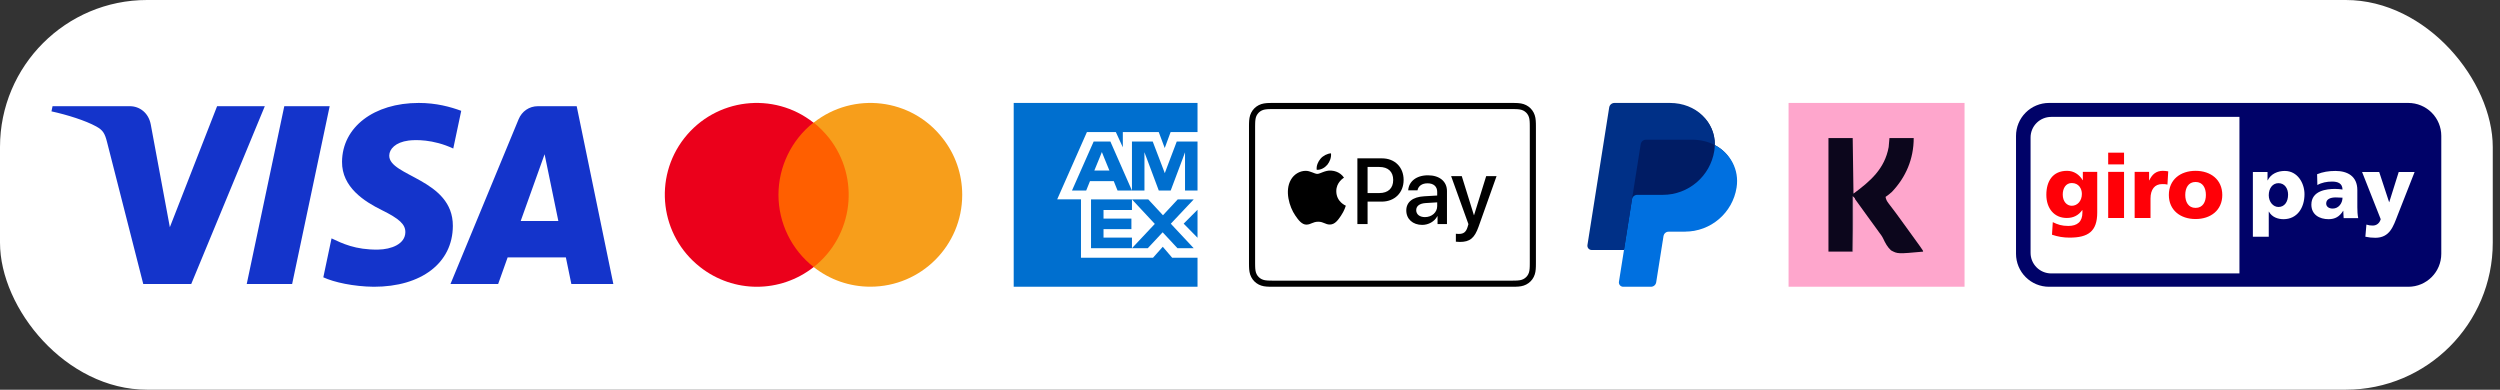 <svg xmlns="http://www.w3.org/2000/svg" fill="none" viewBox="0 0 340 53" height="53" width="340">
<rect x="0" y="0" width="340" height="53" fill="#333333" stroke="none"/>
<rect fill="white" rx="20" height="53" width="339.016"></rect>
<path fill="#1434CB" d="M36.014 14.442L26.009 38.622H19.482L14.559 19.325C14.26 18.137 14 17.701 13.091 17.2C11.607 16.385 9.156 15.62 7 15.145L7.146 14.442H17.653C18.992 14.442 20.196 15.345 20.5 16.907L23.1 30.899L29.526 14.441H36.014V14.442ZM61.588 30.727C61.614 24.345 52.877 23.994 52.937 21.143C52.956 20.275 53.771 19.353 55.556 19.117C56.441 19 58.878 18.911 61.643 20.2L62.728 15.072C61.242 14.526 59.331 14 56.952 14C50.849 14 46.554 17.287 46.517 21.993C46.478 25.474 49.583 27.416 51.923 28.573C54.329 29.758 55.137 30.519 55.128 31.578C55.111 33.2 53.208 33.916 51.43 33.945C48.327 33.993 46.526 33.094 45.09 32.418L43.971 37.715C45.414 38.386 48.077 38.971 50.838 39C57.325 39 61.568 35.754 61.588 30.727ZM77.704 38.622H83.415L78.43 14.442H73.159C71.974 14.442 70.974 15.141 70.532 16.216L61.266 38.622H67.75L69.037 35.01H76.959L77.704 38.622ZM70.815 30.054L74.065 20.976L75.935 30.054H70.815ZM44.836 14.442L39.73 38.622H33.556L38.663 14.442H44.836Z"></path>
<path fill="#FF5F00" d="M116.111 16.675H105.177V36.319H116.111V16.675Z"></path>
<path fill="#EB001B" d="M105.871 26.497C105.871 22.679 107.641 19.035 110.626 16.675C105.211 12.406 97.332 13.344 93.063 18.792C88.828 24.206 89.765 32.05 95.215 36.319C99.762 39.894 106.114 39.894 110.661 36.319C107.641 33.959 105.871 30.315 105.871 26.497Z"></path>
<path fill="#F79E1B" d="M130.862 26.497C130.862 33.404 125.274 38.991 118.367 38.991C115.555 38.991 112.848 38.054 110.661 36.319C116.076 32.05 117.013 24.206 112.744 18.758C112.119 17.994 111.425 17.265 110.661 16.675C116.076 12.406 123.955 13.344 128.19 18.792C129.925 20.979 130.862 23.686 130.862 26.497Z"></path>
<path fill="white" d="M162.863 14H137.863V39H162.863V14Z"></path>
<path fill="#006FCF" d="M137.863 14V39H162.863V35.05H159.413L158.138 33.559L156.813 35.05H147.013V27.108H143.779L147.821 17.959H151.754L152.704 20.034V17.959H157.588L158.404 20.134L159.204 17.959H162.863V14H137.863ZM160.038 19.25L158.754 22.634L158.413 23.55L158.063 22.634L156.771 19.25H153.946V25.917H155.646V21.576L155.638 20.7L155.971 21.576L157.596 25.917H159.213L160.846 21.576L161.163 20.709V25.917H162.863V19.25H160.038ZM148.738 19.25L145.788 25.917H147.721L148.238 24.634H151.471L151.988 25.917H153.946L151.013 19.25H148.738ZM149.521 21.509L149.854 20.675L150.188 21.509L150.879 23.192H148.829L149.521 21.509ZM160.171 27.117L158.163 29.275L156.163 27.117H153.946H148.379V33.758H153.946V32.317H150.079V31.159H153.871V29.726H150.079V28.558H153.946V27.117L157.054 30.45L153.946 33.758H156.096L158.121 31.592L160.138 33.758H162.346L159.229 30.425L162.346 27.117H160.171ZM160.979 30.417L162.863 32.334V28.525L160.979 30.417Z"></path>
<path fill="black" d="M205.39 14H173.357C173.224 14 173.09 14 172.957 14.001C172.844 14.002 172.732 14.003 172.62 14.006C172.375 14.012 172.128 14.027 171.886 14.07C171.64 14.115 171.411 14.187 171.188 14.301C170.969 14.412 170.768 14.558 170.594 14.732C170.42 14.907 170.274 15.107 170.163 15.327C170.049 15.55 169.977 15.779 169.933 16.025C169.889 16.267 169.875 16.515 169.868 16.759C169.865 16.872 169.864 16.984 169.863 17.097C169.862 17.23 169.863 17.364 169.863 17.497V35.503C169.863 35.637 169.862 35.77 169.863 35.904C169.864 36.016 169.865 36.128 169.868 36.241C169.875 36.486 169.889 36.733 169.933 36.975C169.977 37.221 170.049 37.45 170.163 37.673C170.274 37.893 170.42 38.094 170.594 38.268C170.768 38.442 170.969 38.588 171.188 38.699C171.411 38.813 171.64 38.886 171.886 38.93C172.128 38.973 172.375 38.988 172.62 38.994C172.732 38.997 172.844 38.998 172.957 38.999C173.09 39 173.224 39 173.357 39H205.39C205.523 39 205.657 39 205.79 38.999C205.903 38.998 206.015 38.997 206.128 38.994C206.372 38.988 206.619 38.973 206.862 38.93C207.107 38.886 207.336 38.813 207.559 38.699C207.778 38.588 207.979 38.442 208.153 38.268C208.327 38.094 208.473 37.893 208.584 37.673C208.698 37.45 208.77 37.221 208.814 36.975C208.858 36.733 208.872 36.486 208.879 36.241C208.882 36.128 208.883 36.016 208.884 35.904C208.885 35.77 208.885 35.637 208.885 35.503V17.497C208.885 17.364 208.885 17.23 208.884 17.097C208.883 16.984 208.882 16.872 208.879 16.759C208.872 16.515 208.858 16.267 208.814 16.025C208.77 15.779 208.698 15.55 208.584 15.327C208.473 15.107 208.327 14.907 208.153 14.732C207.979 14.558 207.778 14.412 207.559 14.301C207.336 14.187 207.107 14.115 206.862 14.07C206.619 14.027 206.372 14.012 206.128 14.006C206.015 14.003 205.903 14.002 205.79 14.001C205.657 14 205.523 14 205.39 14Z"></path>
<path fill="white" d="M205.39 14.833L205.784 14.834C205.891 14.835 205.998 14.836 206.105 14.839C206.292 14.844 206.51 14.854 206.714 14.89C206.891 14.922 207.039 14.971 207.182 15.043C207.322 15.115 207.451 15.209 207.564 15.321C207.677 15.434 207.77 15.563 207.843 15.706C207.915 15.847 207.963 15.995 207.995 16.173C208.031 16.375 208.041 16.594 208.046 16.782C208.049 16.888 208.051 16.994 208.051 17.103C208.052 17.234 208.052 17.366 208.052 17.497V35.503C208.052 35.634 208.052 35.766 208.051 35.9C208.051 36.006 208.049 36.112 208.046 36.218C208.041 36.406 208.031 36.625 207.994 36.829C207.963 37.005 207.915 37.153 207.842 37.295C207.77 37.437 207.677 37.566 207.564 37.678C207.451 37.791 207.323 37.885 207.18 37.957C207.039 38.029 206.891 38.078 206.716 38.109C206.508 38.146 206.28 38.157 206.109 38.161C206.001 38.164 205.894 38.165 205.784 38.166C205.653 38.167 205.521 38.167 205.39 38.167H173.357C173.355 38.167 173.354 38.167 173.352 38.167C173.222 38.167 173.093 38.167 172.961 38.166C172.853 38.165 172.746 38.164 172.642 38.161C172.467 38.157 172.239 38.146 172.033 38.11C171.856 38.078 171.708 38.029 171.565 37.956C171.424 37.885 171.296 37.791 171.183 37.678C171.07 37.566 170.977 37.437 170.905 37.295C170.832 37.153 170.784 37.005 170.752 36.827C170.716 36.623 170.706 36.405 170.701 36.218C170.698 36.112 170.696 36.005 170.696 35.899L170.695 35.586L170.695 35.503V17.497L170.695 17.415L170.696 17.102C170.696 16.995 170.698 16.889 170.701 16.782C170.706 16.595 170.716 16.377 170.753 16.172C170.784 15.995 170.832 15.847 170.905 15.704C170.977 15.563 171.07 15.434 171.183 15.322C171.296 15.209 171.424 15.115 171.566 15.043C171.708 14.971 171.856 14.922 172.033 14.891C172.237 14.854 172.455 14.844 172.642 14.839C172.749 14.836 172.856 14.835 172.962 14.834L173.357 14.833H205.39Z"></path>
<path fill="black" d="M180.515 22.409C180.849 21.99 181.076 21.429 181.016 20.855C180.527 20.879 179.93 21.178 179.585 21.596C179.275 21.955 179 22.54 179.072 23.09C179.621 23.137 180.169 22.815 180.515 22.409Z"></path>
<path fill="black" d="M181.01 23.197C180.213 23.149 179.535 23.65 179.154 23.65C178.773 23.65 178.19 23.221 177.559 23.233C176.739 23.245 175.977 23.709 175.56 24.448C174.704 25.925 175.334 28.117 176.167 29.321C176.572 29.916 177.06 30.572 177.702 30.549C178.309 30.525 178.547 30.155 179.285 30.155C180.022 30.155 180.237 30.549 180.879 30.537C181.546 30.525 181.962 29.941 182.367 29.345C182.831 28.666 183.021 28.011 183.033 27.975C183.021 27.963 181.748 27.474 181.736 26.009C181.724 24.782 182.736 24.198 182.783 24.162C182.212 23.316 181.32 23.221 181.01 23.197Z"></path>
<path fill="black" d="M187.953 21.536C189.686 21.536 190.893 22.732 190.893 24.472C190.893 26.219 189.661 27.421 187.909 27.421H185.991V30.474H184.604V21.536L187.953 21.536ZM185.991 26.256H187.581C188.788 26.256 189.475 25.606 189.475 24.479C189.475 23.351 188.788 22.707 187.588 22.707H185.991V26.256Z"></path>
<path fill="black" d="M191.255 28.622C191.255 27.483 192.128 26.783 193.675 26.696L195.458 26.591V26.089C195.458 25.364 194.969 24.931 194.152 24.931C193.378 24.931 192.895 25.302 192.778 25.885H191.515C191.589 24.708 192.592 23.841 194.201 23.841C195.779 23.841 196.788 24.677 196.788 25.984V30.474H195.507V29.403H195.476C195.099 30.128 194.275 30.586 193.421 30.586C192.146 30.586 191.255 29.793 191.255 28.622ZM195.458 28.034V27.52L193.854 27.619C193.056 27.675 192.604 28.028 192.604 28.585C192.604 29.155 193.075 29.527 193.793 29.527C194.727 29.527 195.458 28.883 195.458 28.034Z"></path>
<path fill="black" d="M197.998 32.871V31.788C198.097 31.812 198.319 31.812 198.431 31.812C199.05 31.812 199.384 31.552 199.588 30.883C199.588 30.871 199.706 30.487 199.706 30.481L197.354 23.958H198.802L200.449 29.26H200.473L202.12 23.958H203.531L201.092 30.815C200.536 32.395 199.892 32.903 198.543 32.903C198.431 32.903 198.097 32.89 197.998 32.871Z"></path>
<path fill="#001C64" d="M233.213 19.73C233.273 16.592 230.677 14.182 227.106 14.182H219.722C219.55 14.182 219.383 14.243 219.252 14.355C219.121 14.467 219.035 14.621 219.008 14.791L216.049 33.232C216.036 33.316 216.041 33.401 216.064 33.483C216.087 33.564 216.127 33.639 216.182 33.704C216.237 33.768 216.306 33.82 216.383 33.855C216.46 33.891 216.544 33.909 216.628 33.909H221.004L220.319 38.18C220.306 38.263 220.311 38.349 220.334 38.43C220.357 38.512 220.398 38.587 220.453 38.652C220.508 38.716 220.577 38.768 220.654 38.803C220.731 38.838 220.815 38.857 220.9 38.857H224.463C224.636 38.857 224.789 38.795 224.92 38.684C225.05 38.572 225.072 38.418 225.099 38.248L226.145 32.109C226.171 31.939 226.258 31.72 226.389 31.608C226.52 31.496 226.634 31.435 226.806 31.435H228.988C232.484 31.435 235.451 28.956 235.994 25.508C236.377 23.061 235.325 20.834 233.213 19.73Z"></path>
<path fill="#0070E0" d="M221.95 27.108L220.861 34L220.176 38.323C220.163 38.407 220.168 38.492 220.191 38.574C220.214 38.655 220.255 38.731 220.31 38.795C220.365 38.859 220.434 38.911 220.511 38.946C220.588 38.982 220.672 39 220.757 39H224.528C224.701 39 224.867 38.938 224.998 38.827C225.128 38.715 225.215 38.561 225.242 38.391L226.236 32.108C226.263 31.939 226.349 31.784 226.48 31.673C226.611 31.561 226.777 31.5 226.949 31.5H229.17C232.666 31.5 235.633 28.956 236.175 25.508C236.56 23.061 235.325 20.835 233.213 19.73C233.207 19.991 233.185 20.251 233.145 20.509C232.602 23.956 229.635 26.5 226.138 26.5H222.663C222.492 26.5 222.325 26.562 222.195 26.673C222.064 26.784 221.977 26.939 221.95 27.108Z"></path>
<path fill="#003087" d="M220.86 34H216.472C216.387 34.001 216.303 33.982 216.226 33.947C216.149 33.911 216.08 33.86 216.025 33.795C215.97 33.731 215.93 33.656 215.907 33.574C215.884 33.493 215.879 33.407 215.892 33.324L218.851 14.608C218.878 14.438 218.964 14.284 219.095 14.173C219.226 14.061 219.392 14 219.565 14H227.107C230.677 14 233.273 16.592 233.213 19.73C232.325 19.266 231.281 19 230.137 19H223.849C223.677 19 223.511 19.062 223.38 19.173C223.249 19.285 223.163 19.439 223.136 19.608L221.951 27.108L220.86 34Z"></path>
<path fill="#FEA6CC" d="M243.245 14C251.143 14 259.041 14 267.178 14C267.178 22.25 267.178 30.5 267.178 39C259.28 39 251.382 39 243.245 39C243.245 30.75 243.245 22.5 243.245 14Z"></path>
<path fill="#0C061C" d="M248.67 18.778C249.758 18.778 250.846 18.778 251.967 18.778C252.002 21.271 252.037 23.765 252.073 26.333C254.36 24.647 256.321 22.967 256.86 20C256.895 19.597 256.93 19.193 256.966 18.778C258.055 18.778 259.143 18.778 260.264 18.778C260.264 21.619 259.194 24.111 257.285 26.111C257.01 26.361 256.741 26.569 256.435 26.778C256.499 27.146 256.621 27.365 256.843 27.656C256.905 27.738 256.967 27.82 257.031 27.905C257.097 27.991 257.164 28.078 257.232 28.167C257.37 28.348 257.507 28.53 257.644 28.711C257.711 28.799 257.778 28.888 257.846 28.978C258.074 29.281 258.295 29.587 258.515 29.896C258.836 30.346 259.16 30.792 259.487 31.236C260.011 31.949 260.531 32.665 261.042 33.389C261.092 33.46 261.142 33.531 261.194 33.605C261.54 34.098 261.54 34.098 261.54 34.222C258.081 34.538 258.081 34.538 257.176 34.047C256.697 33.608 256.403 33.066 256.128 32.471C255.97 32.14 255.765 31.865 255.544 31.576C255.47 31.473 255.396 31.37 255.321 31.264C254.891 30.663 254.454 30.069 254.018 29.474C253.365 28.579 252.72 27.678 252.073 26.778C252.038 29.235 252.003 31.691 251.967 34.222C250.879 34.222 249.791 34.222 248.67 34.222C248.67 29.126 248.67 24.029 248.67 18.778Z"></path>
<path fill="#EBA4C7" d="M251.967 26.667C252.072 26.777 252.178 26.887 252.286 27C252.251 27.037 252.216 27.073 252.18 27.111C252.167 27.333 252.161 27.555 252.158 27.777C252.156 27.919 252.154 28.061 252.152 28.208C252.15 28.364 252.148 28.521 252.146 28.678C252.144 28.837 252.142 28.996 252.139 29.155C252.134 29.575 252.128 29.995 252.123 30.415C252.118 30.843 252.112 31.272 252.106 31.7C252.095 32.541 252.084 33.382 252.073 34.222C252.038 34.222 252.003 34.222 251.967 34.222C251.967 31.729 251.967 29.236 251.967 26.667Z"></path>
<path fill="#000268" d="M278.661 14H327.532C328.722 14.001 329.863 14.474 330.704 15.315C331.545 16.157 332.017 17.297 332.016 18.486V34.516C332.016 36.991 330.008 39 327.532 39H278.661C277.472 38.999 276.331 38.526 275.491 37.685C274.65 36.844 274.178 35.705 274.178 34.516V18.486C274.177 17.297 274.649 16.157 275.49 15.316C276.331 14.475 277.471 14.001 278.661 14Z" clip-rule="evenodd" fill-rule="evenodd"></path>
<path fill="white" d="M276.158 18.696V34.388C276.158 35.932 277.413 37.185 278.962 37.185H304.564V15.898H278.962C278.594 15.898 278.229 15.97 277.889 16.111C277.548 16.252 277.239 16.458 276.979 16.717C276.718 16.977 276.512 17.285 276.371 17.625C276.23 17.964 276.158 18.329 276.158 18.696ZM306.391 32.194V23.394H308.383V24.525H308.407C308.84 23.646 309.752 23.248 310.735 23.248C312.463 23.248 313.411 24.899 313.411 26.414C313.411 28.268 312.415 29.809 310.556 29.809C309.8 29.809 308.983 29.533 308.575 28.786H308.551V32.193L306.391 32.194ZM311.179 26.463C311.179 25.633 310.713 24.91 309.871 24.91C309.078 24.91 308.551 25.608 308.551 26.547C308.551 27.462 309.151 28.149 309.871 28.149C310.687 28.149 311.179 27.462 311.179 26.463ZM320.716 29.665H318.737C318.725 29.328 318.689 29.004 318.689 28.677H318.665C318.173 29.462 317.573 29.809 316.685 29.809C315.449 29.809 314.346 29.196 314.346 27.835C314.346 25.922 316.422 25.693 317.573 25.693C317.921 25.693 318.306 25.729 318.582 25.777C318.568 24.923 317.932 24.694 317.153 24.694C316.458 24.694 315.76 24.826 315.162 25.163L315.126 23.694C315.894 23.381 316.698 23.248 317.622 23.248C319.218 23.248 320.597 23.936 320.597 25.849V28.185C320.597 28.677 320.621 29.172 320.716 29.665ZM316.361 27.679C316.361 28.114 316.745 28.366 317.249 28.366C318.066 28.366 318.581 27.619 318.581 26.885C318.306 26.872 317.993 26.849 317.67 26.849C316.936 26.849 316.361 27.077 316.361 27.679ZM321.689 32.194C322.133 32.29 322.577 32.338 323.033 32.338C325.013 32.338 325.48 30.81 326.092 29.232L328.386 23.394H326.224L324.94 27.486H324.917L323.572 23.394H321.245L323.777 29.809C323.62 30.363 323.213 30.677 322.684 30.677C322.395 30.681 322.106 30.636 321.832 30.544L321.689 32.194Z" clip-rule="evenodd" fill-rule="evenodd"></path>
<path fill="#FF0007" d="M283.267 23.377H285.223V28.912C285.223 31.487 283.975 32.317 281.457 32.317C280.645 32.319 279.838 32.185 279.071 31.921L279.179 30.211C279.838 30.535 280.389 30.728 281.289 30.728C282.536 30.728 283.208 30.138 283.208 28.912V28.574H283.184C282.669 29.307 281.949 29.645 281.084 29.645C279.371 29.645 278.303 28.346 278.303 26.493C278.303 24.628 279.179 23.232 281.121 23.232C282.044 23.232 282.787 23.738 283.244 24.508H283.267V23.377ZM280.533 26.457C280.533 27.432 281.11 27.985 281.757 27.985C282.524 27.985 283.135 27.336 283.135 26.372C283.135 25.675 282.728 24.893 281.756 24.893C280.954 24.893 280.533 25.603 280.533 26.457ZM288.87 20.766H286.712V22.355H288.87V20.766ZM286.713 29.645H288.87V23.377H286.713V29.645ZM294.88 23.304C294.639 23.261 294.394 23.236 294.149 23.232C293.213 23.232 292.674 23.738 292.302 24.532H292.278V23.377H290.312V29.645H292.47V26.999C292.47 25.771 293.035 25.037 294.042 25.037C294.294 25.037 294.533 25.037 294.772 25.109L294.88 23.304ZM298.596 29.789C296.534 29.789 294.964 28.587 294.964 26.517C294.964 24.435 296.534 23.232 298.597 23.232C300.659 23.232 302.231 24.435 302.231 26.517C302.231 28.587 300.658 29.789 298.596 29.789ZM298.596 28.273C299.594 28.273 300.001 27.443 300.001 26.517C300.001 25.578 299.594 24.748 298.597 24.748C297.602 24.748 297.195 25.578 297.195 26.518C297.195 27.443 297.601 28.273 298.596 28.273Z" clip-rule="evenodd" fill-rule="evenodd"></path>
</svg>
